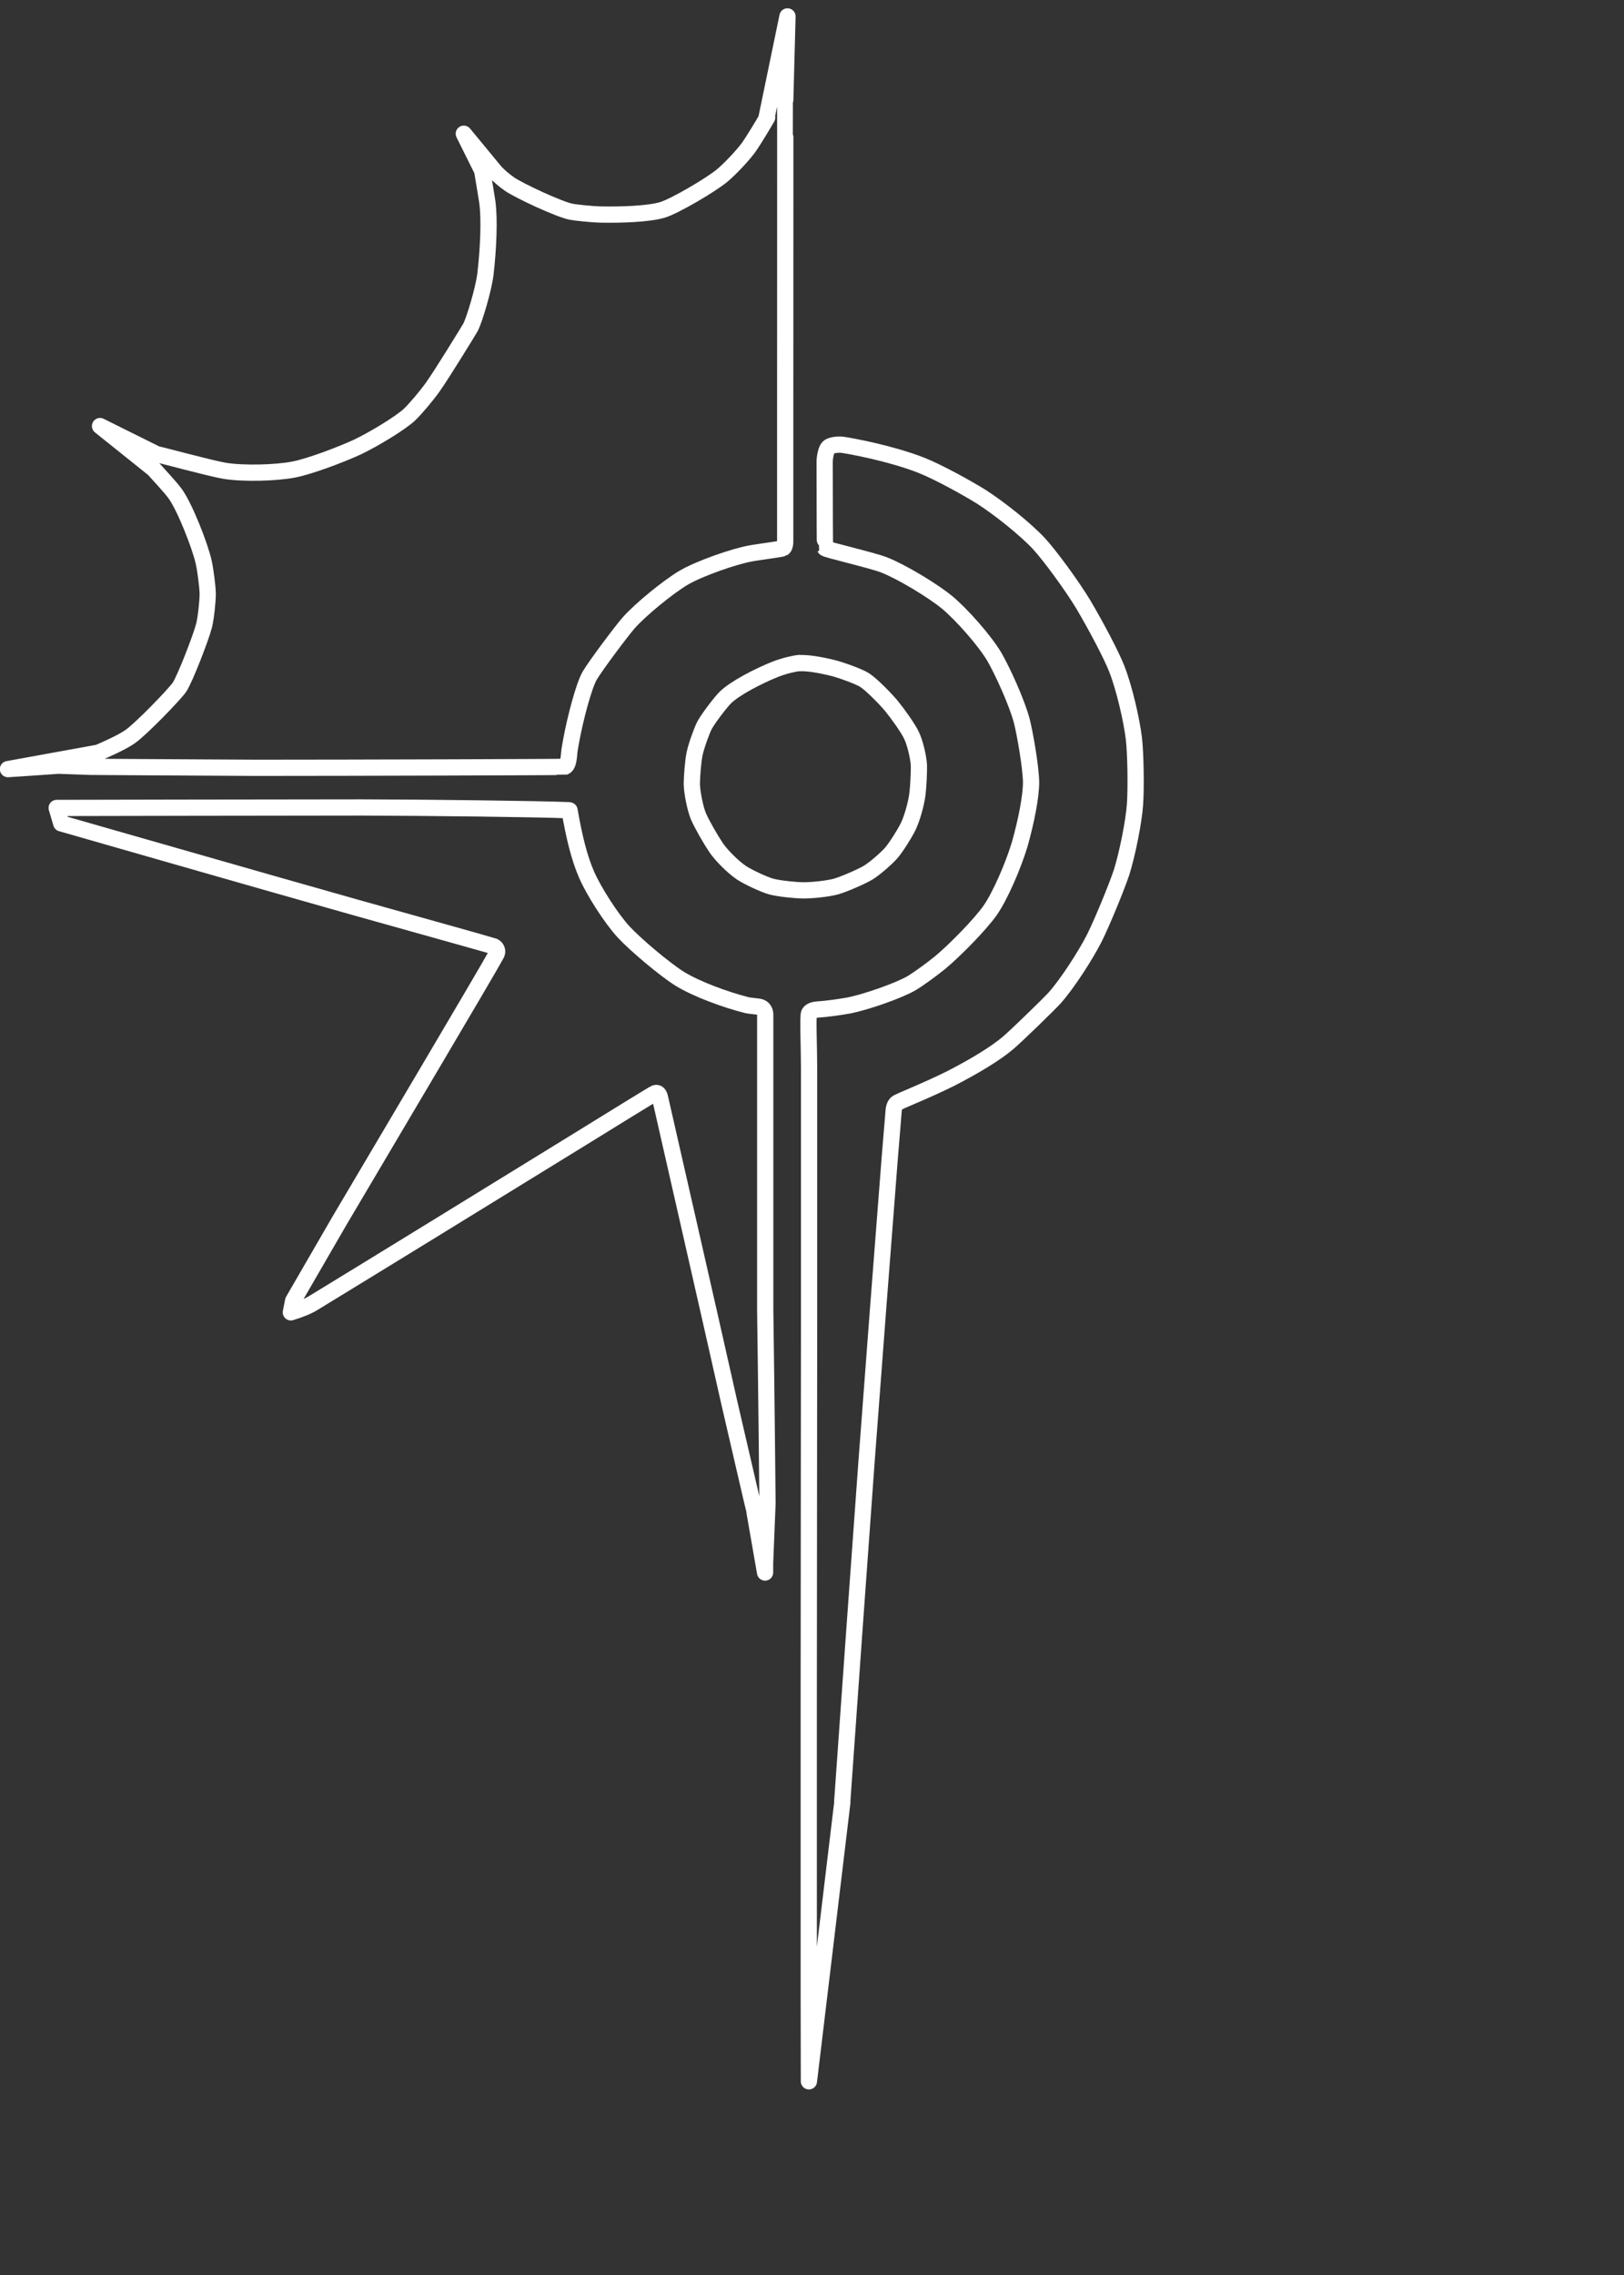 <?xml version="1.0" encoding="UTF-8"?>
<svg id="a" data-name="unburnt white fix" xmlns="http://www.w3.org/2000/svg" viewBox="0 0 100 140">
  <rect x="0" y="0" width="100" height="140" fill="#333333" stroke="none"/>
  <defs>
    <style>
      .b {
        fill: none;
        stroke: #fff;
        stroke-linecap: round;
        stroke-linejoin: round;
      }
    </style>
  </defs>
  <path class="b" d="M47.24,7.23c-.24,.42-.87,1.47-1.17,1.88-.38,.51-1.15,1.32-1.61,1.7-.69,.57-2.91,1.88-3.68,2.11-.85,.25-2.55,.31-3.86,.28-.44-.01-1.51-.12-1.75-.17-.76-.15-3.17-1.28-3.78-1.69-.36-.25-.69-.54-.9-.77l-1.93-2.34,1.13,2.27s.27,1.61,.31,1.88c.16,1.1,.07,2.94-.11,4.5-.12,.95-.67,2.77-.91,3.25-.05,.1-1.82,2.98-2.34,3.7-.38,.53-1.02,1.29-1.41,1.67-.54,.52-2.2,1.52-3.2,2-1.08,.5-2.99,1.21-3.92,1.39-1.1,.22-3.16,.27-4.29,.08-.88-.15-3.94-.98-4.2-1.03l-3.46-1.72,3.31,2.65c.26,.3,1.03,1.11,1.33,1.53,.59,.83,1.5,3.14,1.74,4.18,.11,.49,.24,1.5,.25,1.95,0,.46-.1,1.44-.22,1.95-.19,.75-1.18,3.3-1.52,3.81-.31,.45-2.37,2.58-3.05,3.05-.52,.36-1.57,.82-1.95,.98l-5.56,1.01c.38-.02,1.93-.13,3.11-.21l1.99,.07s5.81,.04,10.15,.06c5.73,0,18.97-.04,19.03-.06,.17-.07,.24-.33,.28-.85,0-.1,.09-.59,.13-.81,.24-1.29,.75-3.28,1.13-3.95,.37-.63,2-2.8,2.41-3.26,.75-.84,2.42-2.2,3.38-2.77,.96-.56,3.08-1.31,4.16-1.5,.37-.07,1.9-.27,1.95-.31,.11-.06,.15-.26,.14-.57,0-.04,0-5.54,0-7.79,0-5.71,.01-19.1,0-19.13l.14-5.24-1.29,6.23Z"/>
  <path class="b" d="M51.86,110.89c.36-5.19,1.11-15.61,1.49-20.83,.39-5.24,1.11-14.66,1.44-18.83,.06-.76,.23-2.74,.23-2.79,.01-.25,.07-.44,.19-.55,.13-.12,1.72-.72,3.31-1.51,1.5-.77,2.77-1.54,3.54-2.19,.48-.4,2.54-2.4,2.89-2.79,.78-.88,1.89-2.6,2.43-3.66,.47-.94,1.35-3.07,1.68-4.05,.36-1.14,.76-3.15,.83-4.2,.07-.99,.04-3.12-.07-4.05-.14-1.14-.59-3.11-1.06-4.3-.34-.86-1.27-2.62-2.07-3.97-.67-1.11-2.05-3-2.72-3.72-.8-.86-2.39-2.14-3.56-2.89-.89-.55-2.64-1.52-3.71-1.94-1.85-.72-4.27-1.17-4.84-1.25-.26-.03-.71,.02-.85,.16-.14,.14-.23,.6-.23,.91,0,2.27,.01,5.28,.02,5.29,.04,.09,2.88,.74,3.63,1.03,1.1,.43,3.03,1.6,3.89,2.31,.88,.73,2.3,2.33,2.89,3.32,.5,.85,1.41,2.84,1.71,3.98,.18,.71,.55,2.75,.57,3.76,0,.9-.3,2.41-.7,3.83-.42,1.38-1.21,3.18-1.81,4.05-.65,.92-2.2,2.48-3.06,3.2-.46,.38-1.3,1-1.8,1.3-.76,.44-2.75,1.15-3.88,1.37-.49,.09-1.44,.22-1.84,.24-.32,.02-.5,.09-.58,.24-.09,.18,0,2.09,0,3.32,0,3.42,0,11.29,0,15.73,0,5.46-.02,16.94-.02,22.97,0,5.1,0,14.27,0,18.32,0,1.64,.01,5.38,.01,5.38l2.06-17.18Z"/>
  <path class="b" d="M49.22,40.81c.49-.03,1.28,.1,2.08,.3,.48,.12,1.6,.52,1.94,.74,.44,.29,1.28,1.15,1.64,1.58,.38,.46,1.04,1.38,1.25,1.83,.21,.43,.42,1.32,.45,1.79,.02,.34-.03,1.43-.1,1.9-.08,.57-.32,1.42-.56,1.92-.2,.41-.75,1.29-1.05,1.63-.32,.36-1.03,.97-1.41,1.2-.36,.22-1.49,.72-2,.86-.52,.14-1.52,.24-2.02,.23-.4,0-1.45-.1-1.94-.23-.42-.11-1.41-.57-1.84-.85-.53-.36-1.23-1.06-1.56-1.54-.35-.52-.89-1.46-1.1-1.95-.2-.5-.39-1.46-.4-1.97,0-.4,.07-1.39,.17-1.86,.1-.48,.44-1.43,.62-1.77,.24-.44,1.01-1.44,1.28-1.7,.58-.57,2.03-1.32,3.06-1.73,.58-.23,1.25-.37,1.48-.39Z"/>
  <path class="b" d="M35.07,49.87c.28,1.6,.59,2.91,1.06,3.98,.45,1.02,1.5,2.66,2.27,3.5,.73,.79,2.54,2.31,3.45,2.88,1.06,.65,2.83,1.29,4.08,1.61,.25,.07,.7,.08,.87,.13,.23,.07,.33,.27,.32,.52,0,.05,0,13.11,0,18.17,.07,4.79,.14,11.81,.14,11.85l-.15,3.69v.57l-.65-3.73c0-.06-1.04-4.48-1.52-6.58-1.24-5.53-4.27-18.77-4.28-18.83-.06-.3-.15-.41-.32-.36-.09,.03-2.87,1.75-4.49,2.75-4.69,2.89-12.94,7.96-16.5,10.13-.41,.26-.87,.43-1.44,.61l.14-.71s1.8-3.11,2.85-4.92c2.75-4.66,9.04-15.25,9.67-16.41,.09-.17,.04-.39-.18-.49-.09-.04-6.73-1.89-8.54-2.4-5.12-1.44-18.03-5.15-18.08-5.16l-.28-.95c.05,0,13.25-.03,18.8-.03,4.04,.01,10.88,.09,12.75,.17"/>
</svg>